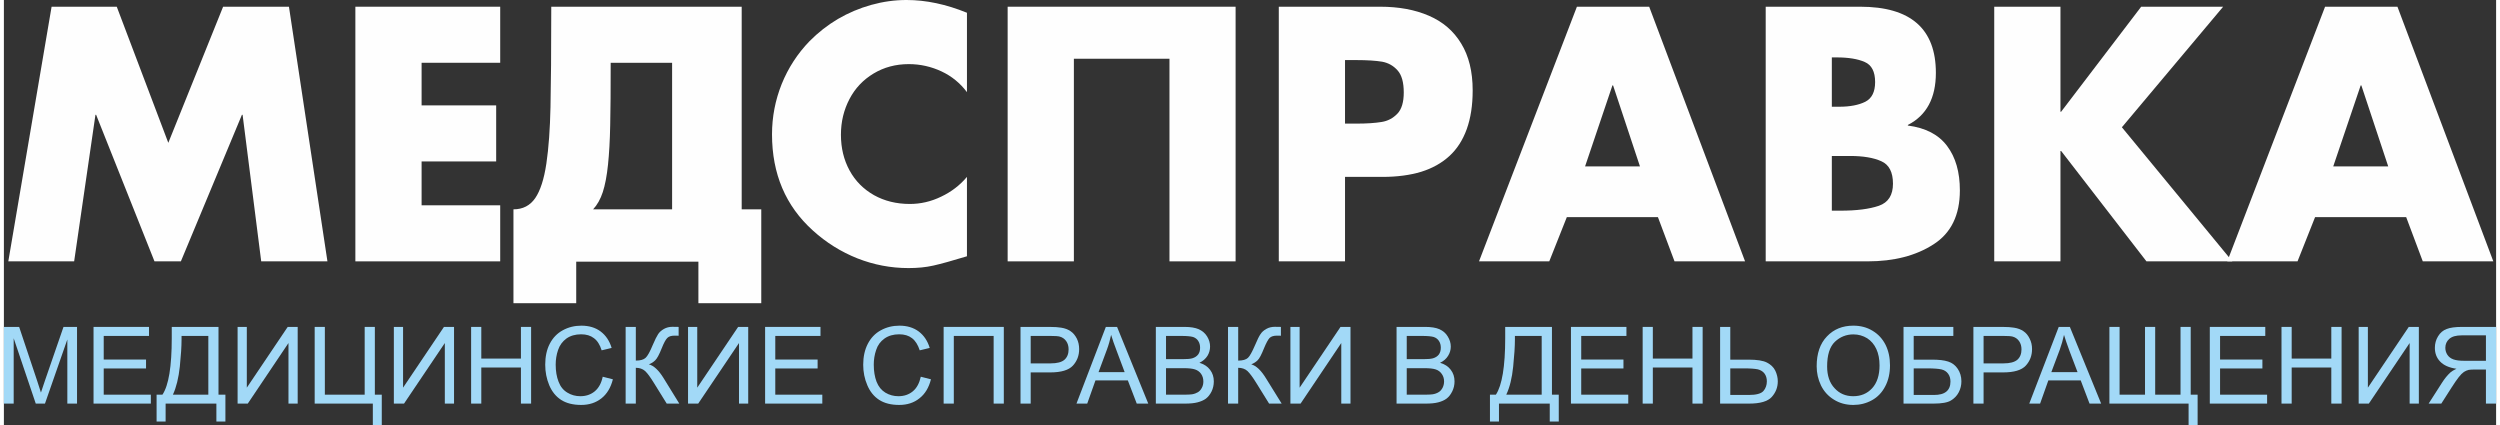 <?xml version="1.0" encoding="UTF-8"?>
<!DOCTYPE svg PUBLIC "-//W3C//DTD SVG 1.1//EN" "http://www.w3.org/Graphics/SVG/1.1/DTD/svg11.dtd">
<!-- Creator: CorelDRAW 2019 -->
<svg xmlns="http://www.w3.org/2000/svg" xml:space="preserve" width="500px" height="85px" version="1.1" style="shape-rendering:geometricPrecision; text-rendering:geometricPrecision; image-rendering:optimizeQuality; fill-rule:evenodd; clip-rule:evenodd"
viewBox="0 0 259.66 44.28"
 xmlns:xlink="http://www.w3.org/1999/xlink"
 xmlns:xodm="http://www.corel.com/coreldraw/odm/2003">
 <rect x="0" y="0" width="259.66" height="44.28" fill="#333333" stroke="none"/>
 <defs>
  <style type="text/css">
   <![CDATA[
    .fil0 {fill:#FEFEFE;fill-rule:nonzero}
    .fil1 {fill:#A2D9F7;fill-rule:nonzero}
   ]]>
  </style>
 </defs>
 <g id="Слой_x0020_1">
  <polygon class="fil0" points="4.97,0.7 11.76,0.7 17.13,14.88 22.84,0.7 29.7,0.7 33.71,27.23 26.81,27.23 24.87,11.96 24.8,11.96 18.44,27.23 15.69,27.23 9.61,11.96 9.54,11.96 7.32,27.23 0.46,27.23 "/>
  <polygon id="1" class="fil0" points="43.52,6.54 43.52,10.98 51.29,10.98 51.29,16.82 43.52,16.82 43.52,21.39 51.71,21.39 51.71,27.23 36.62,27.23 36.62,0.7 51.71,0.7 51.71,6.54 "/>
  <path id="2" class="fil0" d="M57.03 0.7l19.84 0 0 21.11 2.04 0 0 9.78 -6.55 0 0 -4.33 -12.73 0 0 4.33 -6.54 0 0 -9.78c0.98,0 1.73,-0.39 2.27,-1.17 0.53,-0.78 0.92,-1.98 1.16,-3.6 0.24,-1.62 0.38,-3.59 0.43,-5.91 0.05,-2.32 0.08,-5.79 0.08,-10.43zm12.59 21.11l0 -15.27 -6.4 0c0,2.74 -0.01,4.91 -0.05,6.51 -0.03,1.6 -0.11,2.98 -0.23,4.12 -0.12,1.15 -0.3,2.1 -0.54,2.84 -0.24,0.73 -0.58,1.34 -1.01,1.8l8.23 0z"/>
  <path id="3" class="fil0" d="M100.34 9.6c-0.7,-0.93 -1.58,-1.66 -2.65,-2.16 -1.07,-0.5 -2.21,-0.76 -3.41,-0.76 -1.37,0 -2.59,0.33 -3.67,0.98 -1.08,0.65 -1.92,1.53 -2.51,2.66 -0.59,1.13 -0.89,2.36 -0.89,3.72 0,1.38 0.3,2.62 0.9,3.72 0.6,1.1 1.45,1.95 2.54,2.57 1.09,0.61 2.34,0.92 3.74,0.92 1.12,0 2.21,-0.25 3.26,-0.76 1.06,-0.5 1.96,-1.19 2.69,-2.06l0 8.27c-1.54,0.47 -2.7,0.79 -3.5,0.97 -0.79,0.18 -1.65,0.26 -2.59,0.26 -1.84,0 -3.62,-0.34 -5.32,-1.01 -1.71,-0.68 -3.25,-1.64 -4.64,-2.9 -2.84,-2.56 -4.26,-5.9 -4.26,-10.02 0,-1.82 0.34,-3.57 1.01,-5.25 0.68,-1.67 1.64,-3.16 2.9,-4.46 0.88,-0.89 1.86,-1.66 2.95,-2.31 1.1,-0.64 2.26,-1.13 3.48,-1.47 1.22,-0.34 2.45,-0.51 3.67,-0.51 2.05,0 4.14,0.45 6.3,1.33l0 8.27z"/>
  <polygon id="4" class="fil0" points="121.44,0.7 128.33,0.7 128.33,27.23 121.44,27.23 121.44,6.12 111.48,6.12 111.48,27.23 104.58,27.23 104.58,0.7 111.48,0.7 "/>
  <path id="5" class="fil0" d="M132.83 0.7l10.56 0c1.94,0 3.63,0.31 5.08,0.94 1.44,0.62 2.57,1.58 3.36,2.89 0.8,1.3 1.2,2.93 1.2,4.89 0,1.56 -0.21,2.9 -0.62,4.04 -0.41,1.13 -1.01,2.07 -1.81,2.8 -0.8,0.73 -1.78,1.28 -2.94,1.64 -1.16,0.35 -2.51,0.53 -4.02,0.53l-3.91 0 0 8.8 -6.9 0 0 -26.53zm6.9 12.18l1.16 0c1.1,0 1.98,-0.06 2.64,-0.17 0.66,-0.1 1.21,-0.4 1.66,-0.87 0.44,-0.46 0.66,-1.2 0.66,-2.2 0,-1.05 -0.21,-1.82 -0.64,-2.3 -0.43,-0.49 -0.97,-0.79 -1.61,-0.91 -0.65,-0.11 -1.56,-0.17 -2.71,-0.17l-1.16 0 0 6.62z"/>
  <path id="6" class="fil0" d="M162.84 22.62l-1.83 4.61 -7.32 0 10.2 -26.53 7.53 0 9.99 26.53 -7.35 0 -1.73 -4.61 -9.49 0zm4.82 -13.72l-0.07 0 -2.85 8.44 5.72 0 -2.8 -8.44z"/>
  <path id="7" class="fil0" d="M183.56 27.23l0 -26.53 9.85 0c5.25,0 7.88,2.3 7.88,6.89 0,2.63 -0.98,4.44 -2.92,5.43l0 0.06c1.85,0.24 3.21,0.95 4.09,2.13 0.89,1.18 1.33,2.72 1.33,4.63 0,2.58 -0.92,4.45 -2.75,5.62 -1.83,1.18 -4.11,1.77 -6.86,1.77l-10.62 0zm6.89 -5.28l0.88 0c1.7,0 3.03,-0.17 4.02,-0.51 0.98,-0.34 1.47,-1.11 1.47,-2.3 0,-1.2 -0.4,-1.98 -1.21,-2.34 -0.81,-0.37 -1.9,-0.55 -3.26,-0.55l-1.19 0 -0.71 0 0 5.7zm0 -10.83l0.78 0c1.12,0 2.03,-0.18 2.71,-0.52 0.68,-0.35 1.02,-1.03 1.02,-2.05 0,-1.08 -0.36,-1.78 -1.08,-2.09 -0.72,-0.32 -1.7,-0.48 -2.93,-0.48l-0.5 0 0 5.14z"/>
  <polygon id="8" class="fil0" points="222.68,0.7 231.22,0.7 220.67,13.26 232.18,27.23 223.23,27.23 214.34,15.73 214.27,15.73 214.27,27.23 207.37,27.23 207.37,0.7 214.27,0.7 214.27,11.64 214.34,11.64 "/>
  <path id="9" class="fil0" d="M240.8 22.62l-1.83 4.61 -7.32 0 10.19 -26.53 7.54 0 9.99 26.53 -7.35 0 -1.73 -4.61 -9.49 0zm4.82 -13.72l-0.07 0 -2.86 8.44 5.73 0 -2.8 -8.44z"/>
  <path class="fil1" d="M0 42.05l0 -7.99 1.59 0 1.89 5.66c0.17,0.53 0.3,0.92 0.38,1.18 0.09,-0.29 0.23,-0.71 0.43,-1.28l1.92 -5.56 1.41 0 0 7.99 -1.01 0 0 -6.68 -2.33 6.68 -0.96 0 -2.3 -6.81 0 6.81 -1.02 0z"/>
  <polygon id="1" class="fil1" points="9.34,42.05 9.34,34.06 15.12,34.06 15.12,35 10.4,35 10.4,37.46 14.81,37.46 14.81,38.39 10.4,38.39 10.4,41.12 15.31,41.12 15.31,42.05 "/>
  <path id="2" class="fil1" d="M17.49 34.06l4.87 0 0 7.06 0.72 0 0 2.8 -0.94 0 0 -1.87 -5.29 0 0 1.87 -0.94 0 0 -2.8 0.61 0c0.65,-0.97 0.97,-2.94 0.97,-5.89l0 -1.17zm3.81 0.94l-2.79 0 0 0.41c0,0.68 -0.06,1.61 -0.18,2.79 -0.13,1.19 -0.37,2.16 -0.72,2.92l3.69 0 0 -6.12z"/>
  <polygon id="3" class="fil1" points="24.35,34.06 25.31,34.06 25.31,40.39 29.57,34.06 30.61,34.06 30.61,42.05 29.65,42.05 29.65,35.74 25.41,42.05 24.35,42.05 "/>
  <polygon id="4" class="fil1" points="32.38,34.06 33.44,34.06 33.44,41.12 37.59,41.12 37.59,34.06 38.65,34.06 38.65,41.12 39.37,41.12 39.37,44.28 38.44,44.28 38.44,42.05 32.38,42.05 "/>
  <polygon id="5" class="fil1" points="40.63,34.06 41.59,34.06 41.59,40.39 45.85,34.06 46.9,34.06 46.9,42.05 45.94,42.05 45.94,35.74 41.69,42.05 40.63,42.05 "/>
  <polygon id="6" class="fil1" points="48.68,42.05 48.68,34.06 49.74,34.06 49.74,37.36 53.87,37.36 53.87,34.06 54.93,34.06 54.93,42.05 53.87,42.05 53.87,38.29 49.74,38.29 49.74,42.05 "/>
  <path id="7" class="fil1" d="M62.39 39.25l1.06 0.27c-0.22,0.87 -0.62,1.53 -1.19,1.98 -0.58,0.46 -1.28,0.69 -2.11,0.69 -0.86,0 -1.56,-0.18 -2.1,-0.53 -0.54,-0.35 -0.95,-0.86 -1.23,-1.52 -0.28,-0.67 -0.42,-1.38 -0.42,-2.14 0,-0.83 0.15,-1.56 0.47,-2.18 0.32,-0.62 0.77,-1.09 1.36,-1.41 0.58,-0.32 1.23,-0.48 1.93,-0.48 0.8,0 1.48,0.2 2.02,0.61 0.54,0.41 0.92,0.98 1.14,1.71l-1.04 0.25c-0.18,-0.58 -0.45,-1.01 -0.81,-1.27 -0.35,-0.27 -0.79,-0.4 -1.33,-0.4 -0.61,0 -1.12,0.15 -1.53,0.44 -0.41,0.3 -0.7,0.69 -0.87,1.19 -0.17,0.49 -0.25,1.01 -0.25,1.53 0,0.68 0.1,1.28 0.3,1.78 0.19,0.51 0.5,0.89 0.92,1.14 0.41,0.25 0.86,0.37 1.35,0.37 0.59,0 1.09,-0.17 1.5,-0.51 0.41,-0.34 0.69,-0.85 0.83,-1.52z"/>
  <path id="8" class="fil1" d="M64.78 34.06l1.06 0 0 3.51c0.48,0 0.82,-0.1 1.02,-0.29 0.2,-0.18 0.45,-0.63 0.75,-1.35 0.22,-0.52 0.41,-0.9 0.55,-1.11 0.14,-0.22 0.35,-0.4 0.61,-0.55 0.27,-0.15 0.56,-0.22 0.88,-0.22 0.41,0 0.62,0 0.65,0.01l0 0.92c-0.04,0 -0.11,0 -0.22,-0.01 -0.11,0 -0.18,0 -0.21,0 -0.34,0 -0.59,0.08 -0.75,0.24 -0.17,0.17 -0.36,0.52 -0.57,1.05 -0.27,0.68 -0.5,1.1 -0.69,1.28 -0.18,0.18 -0.4,0.32 -0.66,0.42 0.52,0.14 1.03,0.62 1.53,1.43l1.64 2.66 -1.31 0 -1.34 -2.16c-0.37,-0.6 -0.67,-1.01 -0.92,-1.24 -0.25,-0.22 -0.57,-0.33 -0.96,-0.33l0 3.73 -1.06 0 0 -7.99z"/>
  <polygon id="9" class="fil1" points="71.28,34.06 72.24,34.06 72.24,40.39 76.5,34.06 77.55,34.06 77.55,42.05 76.59,42.05 76.59,35.74 72.34,42.05 71.28,42.05 "/>
  <polygon id="10" class="fil1" points="79.31,42.05 79.31,34.06 85.08,34.06 85.08,35 80.37,35 80.37,37.46 84.78,37.46 84.78,38.39 80.37,38.39 80.37,41.12 85.27,41.12 85.27,42.05 "/>
  <path id="11" class="fil1" d="M95.53 39.25l1.06 0.27c-0.22,0.87 -0.62,1.53 -1.2,1.98 -0.57,0.46 -1.27,0.69 -2.11,0.69 -0.85,0 -1.55,-0.18 -2.09,-0.53 -0.54,-0.35 -0.95,-0.86 -1.23,-1.52 -0.29,-0.67 -0.43,-1.38 -0.43,-2.14 0,-0.83 0.16,-1.56 0.48,-2.18 0.32,-0.62 0.77,-1.09 1.36,-1.41 0.58,-0.32 1.23,-0.48 1.93,-0.48 0.8,0 1.47,0.2 2.02,0.61 0.54,0.41 0.92,0.98 1.14,1.71l-1.04 0.25c-0.19,-0.58 -0.46,-1.01 -0.81,-1.27 -0.35,-0.27 -0.79,-0.4 -1.33,-0.4 -0.61,0 -1.12,0.15 -1.53,0.44 -0.42,0.3 -0.71,0.69 -0.87,1.19 -0.17,0.49 -0.25,1.01 -0.25,1.53 0,0.68 0.1,1.28 0.29,1.78 0.2,0.51 0.51,0.89 0.92,1.14 0.42,0.25 0.87,0.37 1.36,0.37 0.59,0 1.09,-0.17 1.5,-0.51 0.41,-0.34 0.68,-0.85 0.83,-1.52z"/>
  <polygon id="12" class="fil1" points="97.91,34.06 104.18,34.06 104.18,42.05 103.12,42.05 103.12,35 98.97,35 98.97,42.05 97.91,42.05 "/>
  <path id="13" class="fil1" d="M105.92 42.05l0 -7.99 3.02 0c0.53,0 0.94,0.03 1.22,0.08 0.39,0.06 0.72,0.19 0.98,0.37 0.27,0.18 0.48,0.44 0.65,0.77 0.16,0.33 0.24,0.69 0.24,1.09 0,0.68 -0.22,1.25 -0.65,1.72 -0.43,0.47 -1.22,0.71 -2.35,0.71l-2.05 0 0 3.25 -1.06 0zm1.06 -4.19l2.07 0c0.68,0 1.17,-0.13 1.45,-0.38 0.29,-0.26 0.43,-0.62 0.43,-1.08 0,-0.33 -0.08,-0.62 -0.25,-0.86 -0.17,-0.24 -0.39,-0.39 -0.67,-0.47 -0.18,-0.05 -0.5,-0.07 -0.98,-0.07l-2.05 0 0 2.86z"/>
  <path id="14" class="fil1" d="M111.75 42.05l3.06 -7.99 1.17 0 3.25 7.99 -1.2 0 -0.93 -2.42 -3.37 0 -0.86 2.42 -1.12 0zm2.3 -3.28l2.72 0 -0.83 -2.21c-0.26,-0.68 -0.45,-1.23 -0.58,-1.67 -0.11,0.52 -0.25,1.03 -0.44,1.54l-0.87 2.34z"/>
  <path id="15" class="fil1" d="M120.02 42.05l0 -7.99 3 0c0.61,0 1.1,0.08 1.47,0.24 0.37,0.17 0.66,0.41 0.87,0.75 0.21,0.34 0.31,0.69 0.31,1.06 0,0.34 -0.09,0.66 -0.27,0.96 -0.19,0.3 -0.47,0.55 -0.84,0.73 0.48,0.14 0.85,0.38 1.11,0.73 0.26,0.34 0.39,0.74 0.39,1.21 0,0.37 -0.08,0.72 -0.23,1.04 -0.16,0.32 -0.36,0.57 -0.59,0.75 -0.23,0.17 -0.53,0.3 -0.88,0.39 -0.35,0.09 -0.78,0.13 -1.29,0.13l-3.05 0zm1.06 -4.63l1.73 0c0.47,0 0.81,-0.03 1.01,-0.09 0.27,-0.08 0.47,-0.22 0.61,-0.4 0.14,-0.19 0.2,-0.42 0.2,-0.7 0,-0.27 -0.06,-0.5 -0.19,-0.7 -0.12,-0.2 -0.31,-0.34 -0.54,-0.42 -0.24,-0.07 -0.64,-0.11 -1.22,-0.11l-1.6 0 0 2.42zm0 3.7l2 0c0.34,0 0.58,-0.02 0.72,-0.04 0.24,-0.04 0.44,-0.12 0.61,-0.22 0.16,-0.1 0.3,-0.25 0.4,-0.45 0.11,-0.19 0.16,-0.42 0.16,-0.67 0,-0.3 -0.08,-0.56 -0.23,-0.78 -0.15,-0.22 -0.37,-0.38 -0.64,-0.47 -0.27,-0.09 -0.66,-0.13 -1.17,-0.13l-1.85 0 0 2.76z"/>
  <path id="16" class="fil1" d="M127.54 34.06l1.06 0 0 3.51c0.48,0 0.82,-0.1 1.02,-0.29 0.19,-0.18 0.44,-0.63 0.75,-1.35 0.22,-0.52 0.4,-0.9 0.55,-1.11 0.14,-0.22 0.34,-0.4 0.61,-0.55 0.26,-0.15 0.56,-0.22 0.88,-0.22 0.41,0 0.62,0 0.64,0.01l0 0.92c-0.04,0 -0.11,0 -0.21,-0.01 -0.12,0 -0.19,0 -0.21,0 -0.34,0 -0.59,0.08 -0.76,0.24 -0.16,0.17 -0.35,0.52 -0.57,1.05 -0.27,0.68 -0.49,1.1 -0.68,1.28 -0.18,0.18 -0.41,0.32 -0.66,0.42 0.51,0.14 1.02,0.62 1.52,1.43l1.65 2.66 -1.31 0 -1.34 -2.16c-0.37,-0.6 -0.68,-1.01 -0.92,-1.24 -0.25,-0.22 -0.57,-0.33 -0.96,-0.33l0 3.73 -1.06 0 0 -7.99z"/>
  <polygon id="17" class="fil1" points="134.04,34.06 135,34.06 135,40.39 139.26,34.06 140.3,34.06 140.3,42.05 139.34,42.05 139.34,35.74 135.1,42.05 134.04,42.05 "/>
  <path id="18" class="fil1" d="M145.1 42.05l0 -7.99 3 0c0.61,0 1.1,0.08 1.47,0.24 0.37,0.17 0.66,0.41 0.86,0.75 0.21,0.34 0.32,0.69 0.32,1.06 0,0.34 -0.09,0.66 -0.28,0.96 -0.18,0.3 -0.46,0.55 -0.84,0.73 0.49,0.14 0.86,0.38 1.12,0.73 0.26,0.34 0.39,0.74 0.39,1.21 0,0.37 -0.08,0.72 -0.24,1.04 -0.16,0.32 -0.35,0.57 -0.59,0.75 -0.23,0.17 -0.52,0.3 -0.87,0.39 -0.35,0.09 -0.78,0.13 -1.29,0.13l-3.05 0zm1.06 -4.63l1.73 0c0.47,0 0.8,-0.03 1.01,-0.09 0.27,-0.08 0.47,-0.22 0.61,-0.4 0.13,-0.19 0.2,-0.42 0.2,-0.7 0,-0.27 -0.06,-0.5 -0.19,-0.7 -0.13,-0.2 -0.31,-0.34 -0.55,-0.42 -0.23,-0.07 -0.64,-0.11 -1.21,-0.11l-1.6 0 0 2.42zm0 3.7l1.99 0c0.34,0 0.58,-0.02 0.72,-0.04 0.24,-0.04 0.45,-0.12 0.61,-0.22 0.17,-0.1 0.3,-0.25 0.41,-0.45 0.1,-0.19 0.16,-0.42 0.16,-0.67 0,-0.3 -0.08,-0.56 -0.24,-0.78 -0.15,-0.22 -0.36,-0.38 -0.63,-0.47 -0.27,-0.09 -0.66,-0.13 -1.17,-0.13l-1.85 0 0 2.76z"/>
  <path id="19" class="fil1" d="M156.42 34.06l4.87 0 0 7.06 0.71 0 0 2.8 -0.94 0 0 -1.87 -5.29 0 0 1.87 -0.94 0 0 -2.8 0.62 0c0.64,-0.97 0.97,-2.94 0.97,-5.89l0 -1.17zm3.8 0.94l-2.79 0 0 0.41c0,0.68 -0.06,1.61 -0.18,2.79 -0.12,1.19 -0.36,2.16 -0.72,2.92l3.69 0 0 -6.12z"/>
  <polygon id="20" class="fil1" points="163.27,42.05 163.27,34.06 169.05,34.06 169.05,35 164.34,35 164.34,37.46 168.74,37.46 168.74,38.39 164.34,38.39 164.34,41.12 169.24,41.12 169.24,42.05 "/>
  <polygon id="21" class="fil1" points="170.74,42.05 170.74,34.06 171.8,34.06 171.8,37.36 175.93,37.36 175.93,34.06 176.99,34.06 176.99,42.05 175.93,42.05 175.93,38.29 171.8,38.29 171.8,42.05 "/>
  <path id="22" class="fil1" d="M178.81 34.06l1.06 0 0 3.41 1.9 0c0.89,0 1.53,0.1 1.93,0.31 0.4,0.21 0.69,0.49 0.86,0.84 0.17,0.36 0.26,0.73 0.26,1.11 0,0.62 -0.21,1.16 -0.63,1.63 -0.42,0.46 -1.2,0.69 -2.35,0.69l-3.03 0 0 -7.99zm1.06 7.09l1.93 0c0.78,0 1.29,-0.14 1.53,-0.42 0.23,-0.27 0.35,-0.61 0.35,-1 0,-0.32 -0.08,-0.59 -0.25,-0.82 -0.18,-0.22 -0.41,-0.36 -0.69,-0.43 -0.29,-0.06 -0.78,-0.1 -1.46,-0.1l-1.41 0 0 2.77z"/>
  <path id="23" class="fil1" d="M188.87 38.16c0,-1.32 0.35,-2.36 1.07,-3.11 0.71,-0.75 1.63,-1.12 2.75,-1.12 0.74,0 1.41,0.17 2,0.53 0.59,0.35 1.04,0.84 1.36,1.47 0.31,0.63 0.46,1.34 0.46,2.14 0,0.81 -0.16,1.54 -0.49,2.17 -0.33,0.64 -0.79,1.13 -1.39,1.46 -0.6,0.33 -1.25,0.49 -1.94,0.49 -0.75,0 -1.43,-0.18 -2.02,-0.55 -0.59,-0.36 -1.04,-0.85 -1.35,-1.48 -0.3,-0.63 -0.45,-1.29 -0.45,-2zm1.09 0.02c0,0.96 0.26,1.72 0.78,2.27 0.51,0.56 1.16,0.83 1.94,0.83 0.8,0 1.45,-0.27 1.97,-0.83 0.51,-0.56 0.77,-1.35 0.77,-2.38 0,-0.65 -0.11,-1.22 -0.33,-1.7 -0.22,-0.48 -0.54,-0.86 -0.96,-1.13 -0.43,-0.26 -0.9,-0.4 -1.43,-0.4 -0.75,0 -1.39,0.26 -1.93,0.77 -0.54,0.52 -0.81,1.37 -0.81,2.57z"/>
  <path id="24" class="fil1" d="M197.92 34.06l5.19 0 0 0.94 -4.13 0 0 2.47 1.91 0c0.7,0 1.26,0.06 1.68,0.2 0.42,0.13 0.75,0.39 1,0.76 0.25,0.37 0.38,0.81 0.38,1.3 0,0.4 -0.09,0.78 -0.27,1.13 -0.18,0.35 -0.45,0.64 -0.81,0.86 -0.35,0.22 -0.96,0.33 -1.82,0.33l-3.13 0 0 -7.99zm1.06 7.09l2.11 0c0.57,0 1,-0.11 1.29,-0.35 0.28,-0.23 0.43,-0.58 0.43,-1.04 0,-0.33 -0.08,-0.61 -0.25,-0.83 -0.16,-0.22 -0.39,-0.37 -0.68,-0.44 -0.29,-0.07 -0.79,-0.11 -1.49,-0.11l-1.41 0 0 2.77z"/>
  <path id="25" class="fil1" d="M205.2 42.05l0 -7.99 3.02 0c0.53,0 0.93,0.03 1.21,0.08 0.4,0.06 0.73,0.19 0.99,0.37 0.27,0.18 0.48,0.44 0.64,0.77 0.17,0.33 0.25,0.69 0.25,1.09 0,0.68 -0.22,1.25 -0.65,1.72 -0.43,0.47 -1.22,0.71 -2.35,0.71l-2.05 0 0 3.25 -1.06 0zm1.06 -4.19l2.07 0c0.68,0 1.16,-0.13 1.45,-0.38 0.29,-0.26 0.43,-0.62 0.43,-1.08 0,-0.33 -0.08,-0.62 -0.25,-0.86 -0.17,-0.24 -0.39,-0.39 -0.67,-0.47 -0.18,-0.05 -0.51,-0.07 -0.98,-0.07l-2.05 0 0 2.86z"/>
  <path id="26" class="fil1" d="M211.02 42.05l3.07 -7.99 1.16 0 3.26 7.99 -1.21 0 -0.92 -2.42 -3.37 0 -0.86 2.42 -1.13 0zm2.3 -3.28l2.73 0 -0.84 -2.21c-0.25,-0.68 -0.44,-1.23 -0.57,-1.67 -0.11,0.52 -0.26,1.03 -0.44,1.54l-0.88 2.34z"/>
  <polygon id="27" class="fil1" points="219.37,34.06 220.43,34.06 220.43,41.12 223.08,41.12 223.08,34.06 224.14,34.06 224.14,41.12 226.78,41.12 226.78,34.06 227.84,34.06 227.84,41.12 228.56,41.12 228.56,44.28 227.62,44.28 227.62,42.05 219.37,42.05 "/>
  <polygon id="28" class="fil1" points="229.83,42.05 229.83,34.06 235.61,34.06 235.61,35 230.9,35 230.9,37.46 235.31,37.46 235.31,38.39 230.9,38.39 230.9,41.12 235.8,41.12 235.8,42.05 "/>
  <polygon id="29" class="fil1" points="237.3,42.05 237.3,34.06 238.36,34.06 238.36,37.36 242.49,37.36 242.49,34.06 243.56,34.06 243.56,42.05 242.49,42.05 242.49,38.29 238.36,38.29 238.36,42.05 "/>
  <polygon id="30" class="fil1" points="245.34,34.06 246.3,34.06 246.3,40.39 250.56,34.06 251.61,34.06 251.61,42.05 250.65,42.05 250.65,35.74 246.4,42.05 245.34,42.05 "/>
  <path id="31" class="fil1" d="M259.66 42.05l0 -7.99 -3.54 0c-0.71,0 -1.25,0.07 -1.62,0.22 -0.37,0.14 -0.67,0.39 -0.89,0.76 -0.22,0.36 -0.33,0.76 -0.33,1.2 0,0.57 0.18,1.05 0.55,1.43 0.37,0.39 0.93,0.64 1.7,0.75 -0.28,0.13 -0.49,0.26 -0.64,0.39 -0.31,0.29 -0.6,0.64 -0.87,1.07l-1.39 2.17 1.32 0 1.06 -1.66c0.31,-0.48 0.56,-0.85 0.76,-1.1 0.2,-0.26 0.38,-0.43 0.54,-0.54 0.16,-0.1 0.32,-0.17 0.48,-0.21 0.12,-0.02 0.32,-0.04 0.59,-0.04l1.22 0 0 3.55 1.06 0zm-1.06 -4.46l-2.27 0c-0.48,0 -0.86,-0.05 -1.13,-0.15 -0.27,-0.1 -0.48,-0.26 -0.62,-0.48 -0.14,-0.22 -0.21,-0.46 -0.21,-0.72 0,-0.38 0.14,-0.69 0.41,-0.93 0.28,-0.25 0.71,-0.37 1.3,-0.37l2.52 0 0 2.65z"/>
 </g>
</svg>
